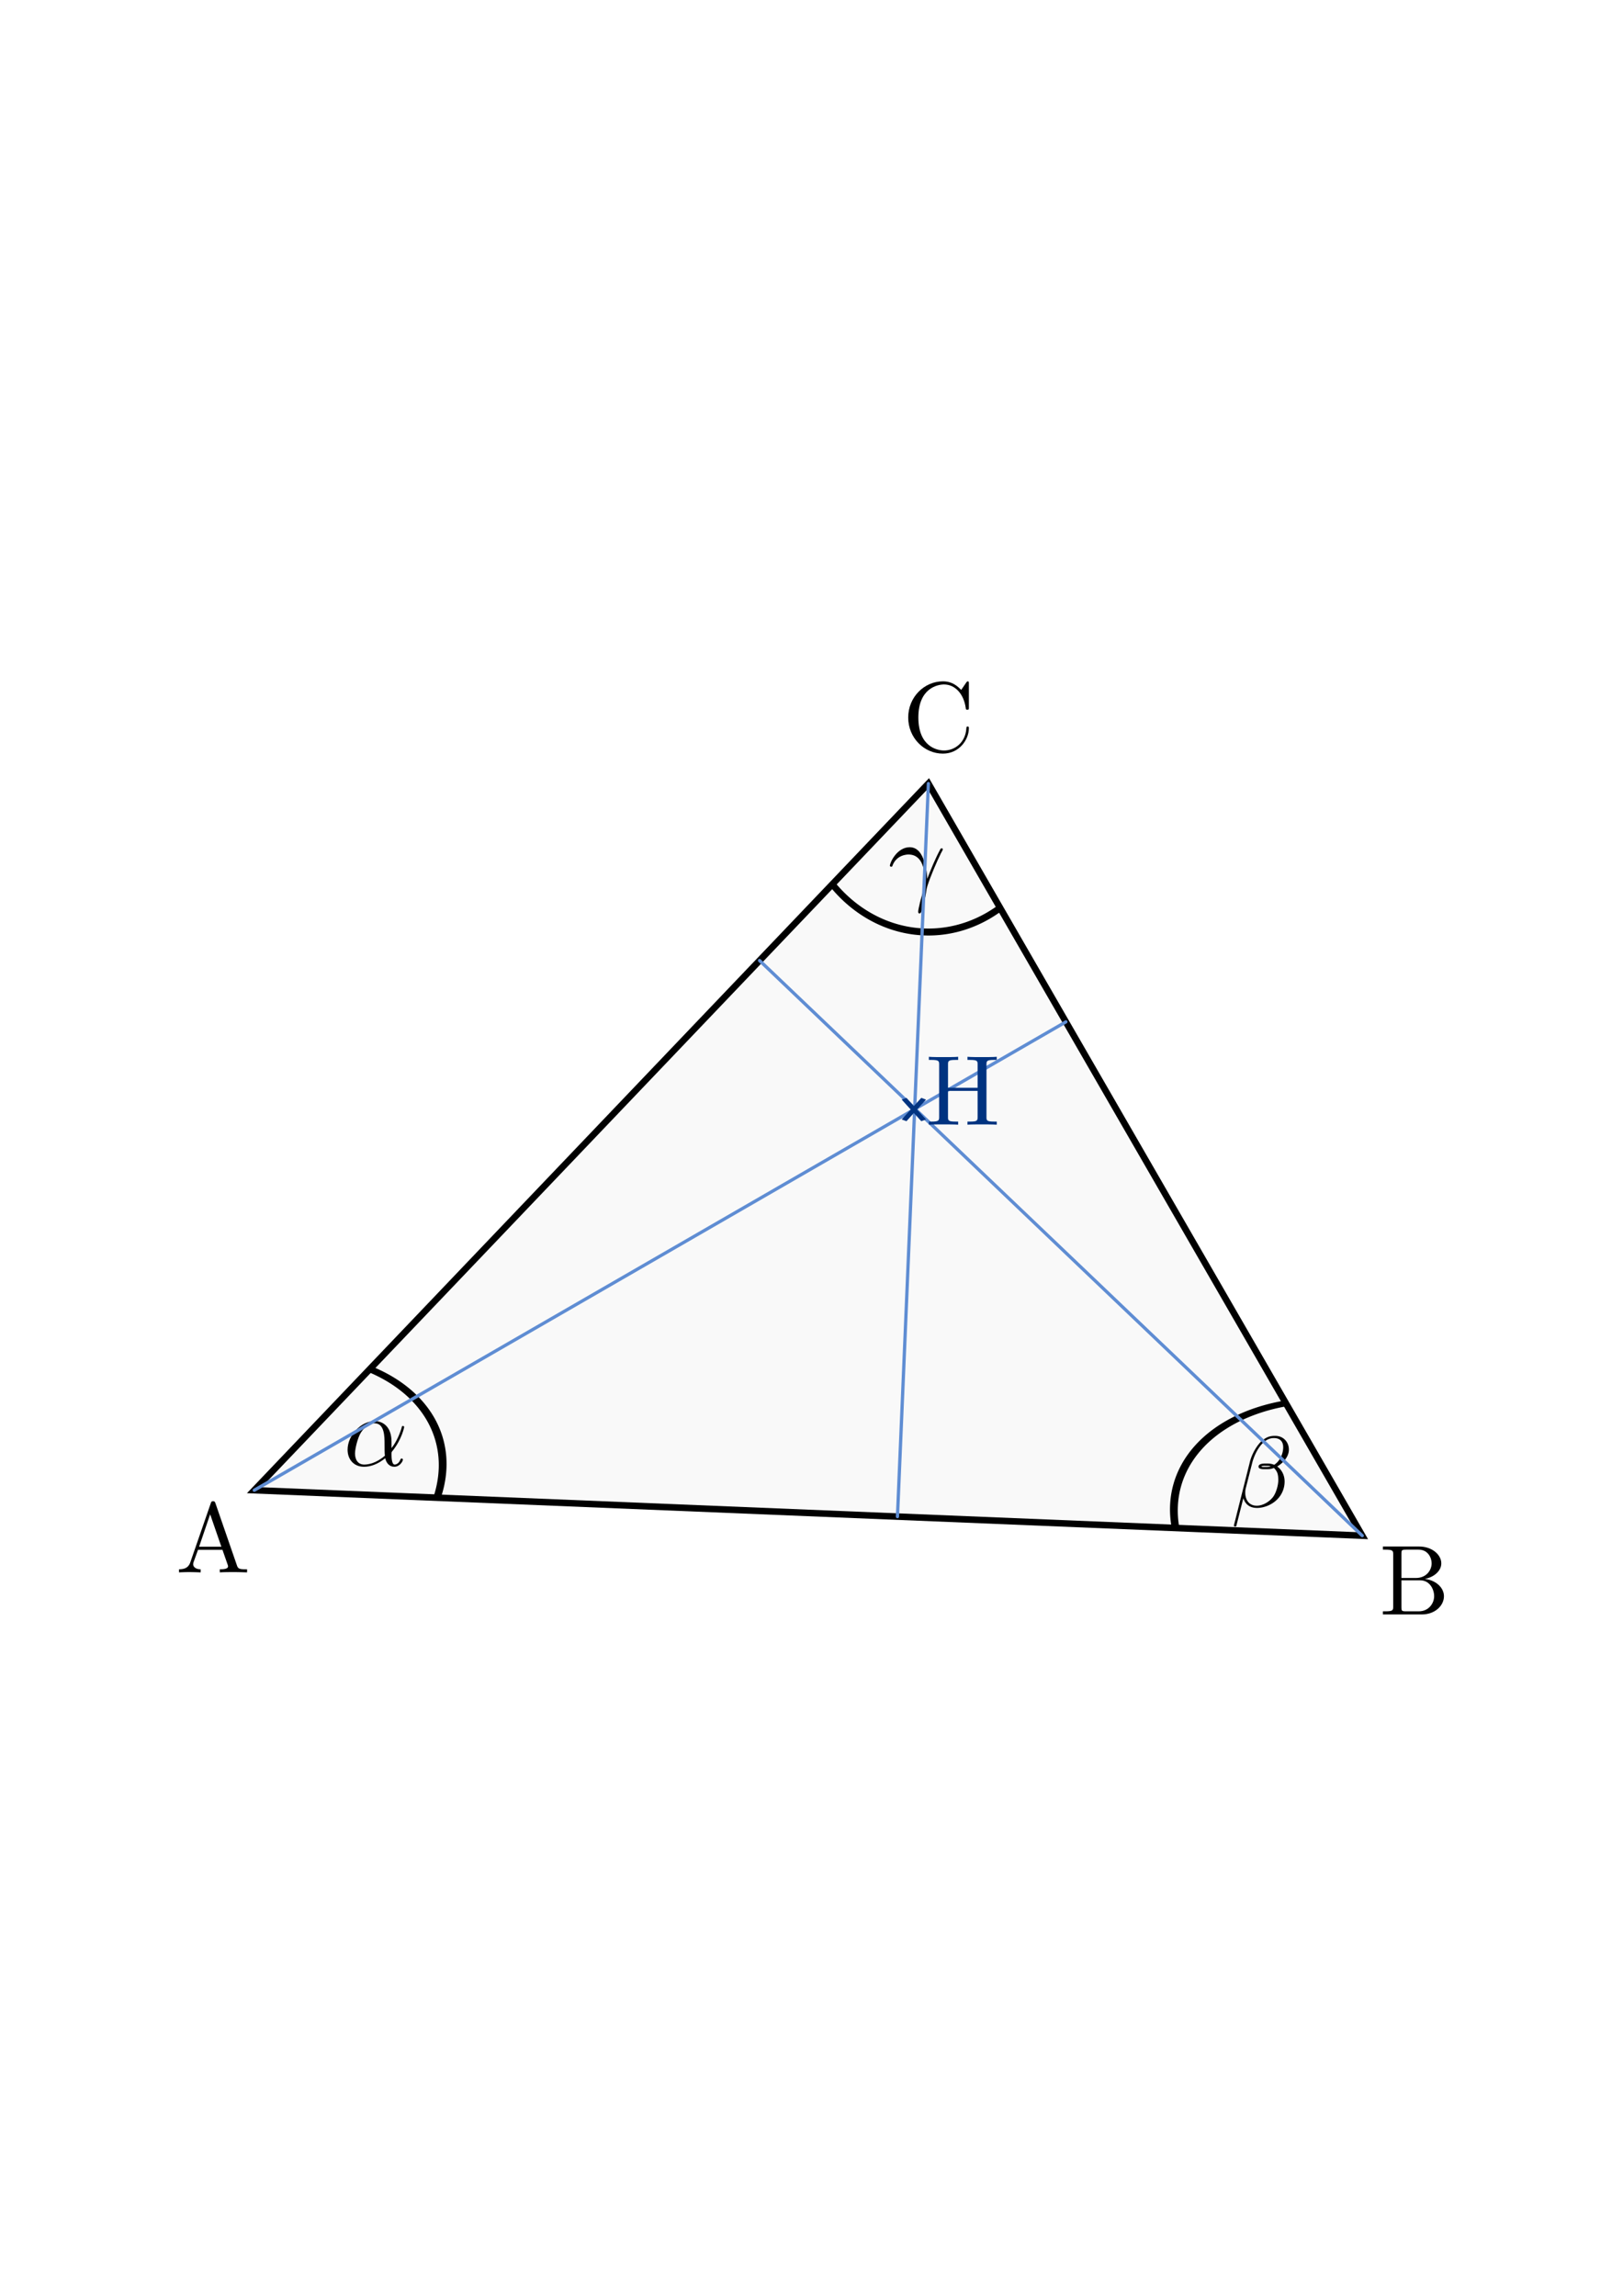 <svg xmlns:ns0="http://www.iki.fi/pav/software/textext/" xmlns="http://www.w3.org/2000/svg" xmlns:xlink="http://www.w3.org/1999/xlink" height="1052.362" width="744.094"><title>Höhenschnittpunkt eines Dreiecks</title><path fill="#fff" stroke="#fff" stroke-width="3" stroke-linecap="square" d="M3.827 294.777h736.44v462.808H3.827z"/><use y="134.765" x="223.432" xlink:href="#textext-28c1ecfe-0" width="744.094" height="1052.362" transform="translate(-690.002 115.427) scale(3.5)"/><use y="134.765" x="223.432" xlink:href="#textext-28c1ecfe-0" width="744.094" height="1052.362" transform="translate(-200.574 -112.91) scale(3.5)"/><use y="134.765" x="223.432" xlink:href="#textext-28c1ecfe-0" width="744.094" height="1052.362" transform="translate(-200.574 -112.91) scale(3.5)"/><path d="M425.638 359.173L624.55 703.926l-507.968-20.832z" fill="#f9f9f9" stroke="#000" stroke-width="3" stroke-linecap="round"/><g ns0:text="$\\beta$" ns0:preamble="/home/waldgeist/data/sphinx/test.tex" transform="matrix(4.637 0 0 4.637 -471.734 65.868)"><defs><symbol overflow="visible" id="a"><path d="M5.734-5.672c0-.75-.546-1.36-1.359-1.36-.578 0-.86.157-1.203.407C2.625-6.219 2.078-5.25 1.89-4.5L.297 1.828c0 .047.047.11.125.11s.11-.032.11-.047l.702-2.766c.188.61.625.969 1.36.969.719 0 1.469-.344 1.922-.781a2.486 2.486 0 0 0 .796-1.829c0-.718-.375-1.25-.734-1.484.578-.344 1.156-.953 1.156-1.672zM3.938-4.016c-.126.047-.235.063-.485.063-.14 0-.328.015-.437-.031.03-.11.39-.079.5-.079.203 0 .296 0 .421.047zm1.234-1.89c0 .703-.375 1.422-.89 1.734-.282-.11-.47-.125-.766-.125-.22 0-.782-.016-.782.313 0 .28.516.25.688.25.375 0 .531 0 .828-.125.375.359.422.671.438 1.125.015.578-.22 1.328-.5 1.718-.391.532-1.063.891-1.625.891-.766 0-1.141-.578-1.141-1.281 0-.094 0-.25.047-.438l.64-2.515c.22-.86.938-2.454 2.141-2.454.578 0 .922.313.922.907zm0 0"/></symbol></defs><use height="1052.362" width="744.094" xlink:href="#a" x="223.432" y="134.765"/></g><g transform="matrix(4.588 0 0 4.569 -611.305 -271.295)" ns0:text="$\\rm{C}$"><defs><symbol id="b" overflow="visible"><path d="M.563-3.406C.563-1.344 2.171.219 4.03.219c1.625 0 2.594-1.39 2.594-2.547 0-.094 0-.172-.125-.172-.11 0-.11.063-.125.172C6.297-.906 5.235-.094 4.141-.094c-.61 0-2.563-.328-2.563-3.312 0-2.969 1.953-3.313 2.563-3.313 1.078 0 1.968.907 2.171 2.36.016.14.016.171.157.171.156 0 .156-.03.156-.234v-2.36c0-.171 0-.25-.11-.25-.03 0-.077 0-.156.126l-.5.734c-.359-.36-.875-.86-1.828-.86-1.875 0-3.468 1.595-3.468 3.626z"/></symbol></defs><use y="134.765" x="223.432" xlink:href="#b" width="744.094" height="1052.362"/></g><g ns0:text="$\\rm{A}$" transform="matrix(4.569 0 0 4.569 -940.22 105.023)"><defs><symbol overflow="visible" id="c"><path d="M3.969-6.938c-.047-.125-.078-.203-.235-.203-.156 0-.187.063-.234.204L1.437-.984C1.25-.47.86-.313.313-.313V0c.235-.016.672-.031 1.016-.031.313 0 .828.015 1.156.031v-.313c-.5 0-.75-.25-.75-.5 0-.03.016-.14.016-.156l.469-1.297h2.453L5.203-.75a.58.58 0 0 1 .031.14c0 .297-.562.297-.828.297V0c.36-.031 1.063-.031 1.438-.031.422 0 .89.015 1.297.031v-.313h-.172c-.594 0-.735-.062-.844-.39zm-.531 1.11l1.124 3.25H2.329z"/></symbol></defs><use height="1052.362" width="744.094" xlink:href="#c" x="223.432" y="134.765"/></g><g transform="matrix(4.569 0 0 4.569 -388.483 124.288)" ns0:text="$\\rm{B}$"><defs><symbol id="d" overflow="visible"><path d="M2.219-3.656v-2.438c0-.343.015-.406.484-.406h1.235c.968 0 1.312.844 1.312 1.375 0 .64-.484 1.469-1.594 1.469zm2.344.094c.968-.188 1.656-.829 1.656-1.563 0-.86-.922-1.688-2.219-1.688H.36v.313h.234c.765 0 .797.11.797.469v5.25c0 .36-.032.469-.797.469H.359V0h3.907c1.328 0 2.218-.89 2.218-1.828 0-.86-.812-1.61-1.921-1.734zm-.61 3.25h-1.25c-.469 0-.484-.063-.484-.391v-2.719h1.875c.984 0 1.406.922 1.406 1.594 0 .703-.531 1.516-1.547 1.516z"/></symbol></defs><use y="134.765" x="223.432" xlink:href="#d" width="744.094" height="1052.362"/></g><g ns0:text="$\\gamma$" transform="matrix(4.637 0 0 4.637 -628.86 -216.118)"><defs><symbol overflow="visible" id="e"><path d="M.406-2.531C.796-3.671 1.891-3.687 2-3.687c1.5 0 1.61 1.75 1.61 2.53 0 .61-.047.782-.126.985-.218.719-.515 1.875-.515 2.14 0 .11.047.173.125.173.14 0 .219-.22.328-.594.234-.844.328-1.406.36-1.719.03-.125.046-.25.093-.39.313-.985.953-2.47 1.344-3.25.078-.126.187-.344.187-.391 0-.094-.093-.094-.11-.094-.03 0-.093 0-.124.063-.516.953-.922 1.953-1.313 2.953-.015-.297-.015-1.063-.406-2.032-.25-.609-.64-1.093-1.328-1.093-1.25 0-1.953 1.515-1.953 1.828 0 .094.094.094.203.094zm0 0"/></symbol></defs><use height="1052.362" width="744.094" xlink:href="#e" x="223.432" y="134.765"/></g><path style="marker:none" d="M10.577 634.906a42.613 42.613 0 0 1 7.01 44.786" transform="matrix(1.988 -.533 .365 1.361 -82.254 -230.498)" color="#000" fill="none" stroke="#000" stroke-width="1.762" stroke-linecap="round" stroke-linejoin="round" overflow="visible"/><path style="marker:none" d="M-62.19 675.757a42.613 42.613 0 0 1 16.51-48.015" transform="matrix(1.988 .533 -.365 1.361 909.148 -186.686)" color="#000" fill="none" stroke="#000" stroke-width="1.762" stroke-linecap="round" stroke-linejoin="round" overflow="visible"/><path style="marker:none" d="M-57.711 685.455a42.613 42.613 0 0 1 7.13-53.79" transform="matrix(0 -1.597 1.409 0 -508.287 324.72)" color="#000" fill="none" stroke="#000" stroke-width="2" stroke-linecap="round" stroke-linejoin="round" overflow="visible"/><g transform="matrix(4.637 0 0 4.637 -878.579 46.928)" ns0:text="$\\alpha$"><defs><symbol id="f" overflow="visible"><path d="M4.75-2.36c0-1.562-.922-2.046-1.656-2.046-1.375 0-2.688 1.422-2.688 2.828C.406-.641 1 .109 2.031.109c.625 0 1.344-.234 2.094-.843.125.53.453.843.906.843.532 0 .844-.546.844-.703 0-.078-.063-.11-.125-.11-.063 0-.094.032-.125.11-.188.485-.547.485-.563.485-.312 0-.312-.782-.312-1.016 0-.203 0-.234.11-.344C5.796-2.656 6-3.812 6-3.812c0-.032-.016-.11-.125-.11-.094 0-.094.031-.14.219-.188.625-.516 1.375-.985 1.969zM4.094-.983c-.89.765-1.657.875-2.047.875-.594 0-.906-.454-.906-1.094 0-.484.265-1.563.578-2.063.468-.734 1.015-.921 1.36-.921.983 0 .983 1.312.983 2.078 0 .375 0 .953.032 1.125zm0 0"/></symbol></defs><use y="134.765" x="223.432" xlink:href="#f" width="744.094" height="1052.362"/></g><path d="M425.638 359.173L411.46 695.187M488.666 468.412L116.582 683.094M624.55 703.926L348.238 440.295" fill="none" stroke="#5f8dd3" stroke-width="1.5" stroke-linecap="round"/><g fill="#37c837" stroke="#003380" stroke-width="6.883"><path d="M749.083 510.761l24.652 42.699M773.735 510.761l-24.652 42.699" transform="matrix(.364 0 0 .232 141.825 385.144)"/></g><g transform="matrix(4.569 0 0 4.569 -596.504 -100.196)" ns0:preamble="/home/waldgeist/data/sphinx/inkscape-preamble.tex" ns0:text="$\\rm{H}$" fill="#003380" stroke="#5f8dd3"><defs><symbol id="g" overflow="visible"><path d="M6.11-6.031c0-.36.015-.469.78-.469h.25v-.313c-.359.032-1.093.032-1.468.032s-1.125 0-1.469-.032v.313h.234c.766 0 .782.11.782.469v2.328H2.25v-2.328c0-.36.016-.469.781-.469h.235v-.313c-.344.032-1.079.032-1.47.032-.374 0-1.124 0-1.468-.032v.313h.234c.766 0 .797.11.797.469v5.25c0 .36-.03.469-.796.469H.328V0c.344-.031 1.094-.031 1.469-.031s1.125 0 1.469.031v-.313H3.03c-.765 0-.781-.109-.781-.468v-2.61h2.969v2.61c0 .36-.016.469-.782.469h-.234V0c.344-.031 1.078-.031 1.453-.031.39 0 1.125 0 1.485.031v-.313h-.25c-.766 0-.782-.109-.782-.468zm0 0" stroke="none"/></symbol></defs><use y="134.765" x="223.432" xlink:href="#g" width="744.094" height="1052.362"/></g></svg>